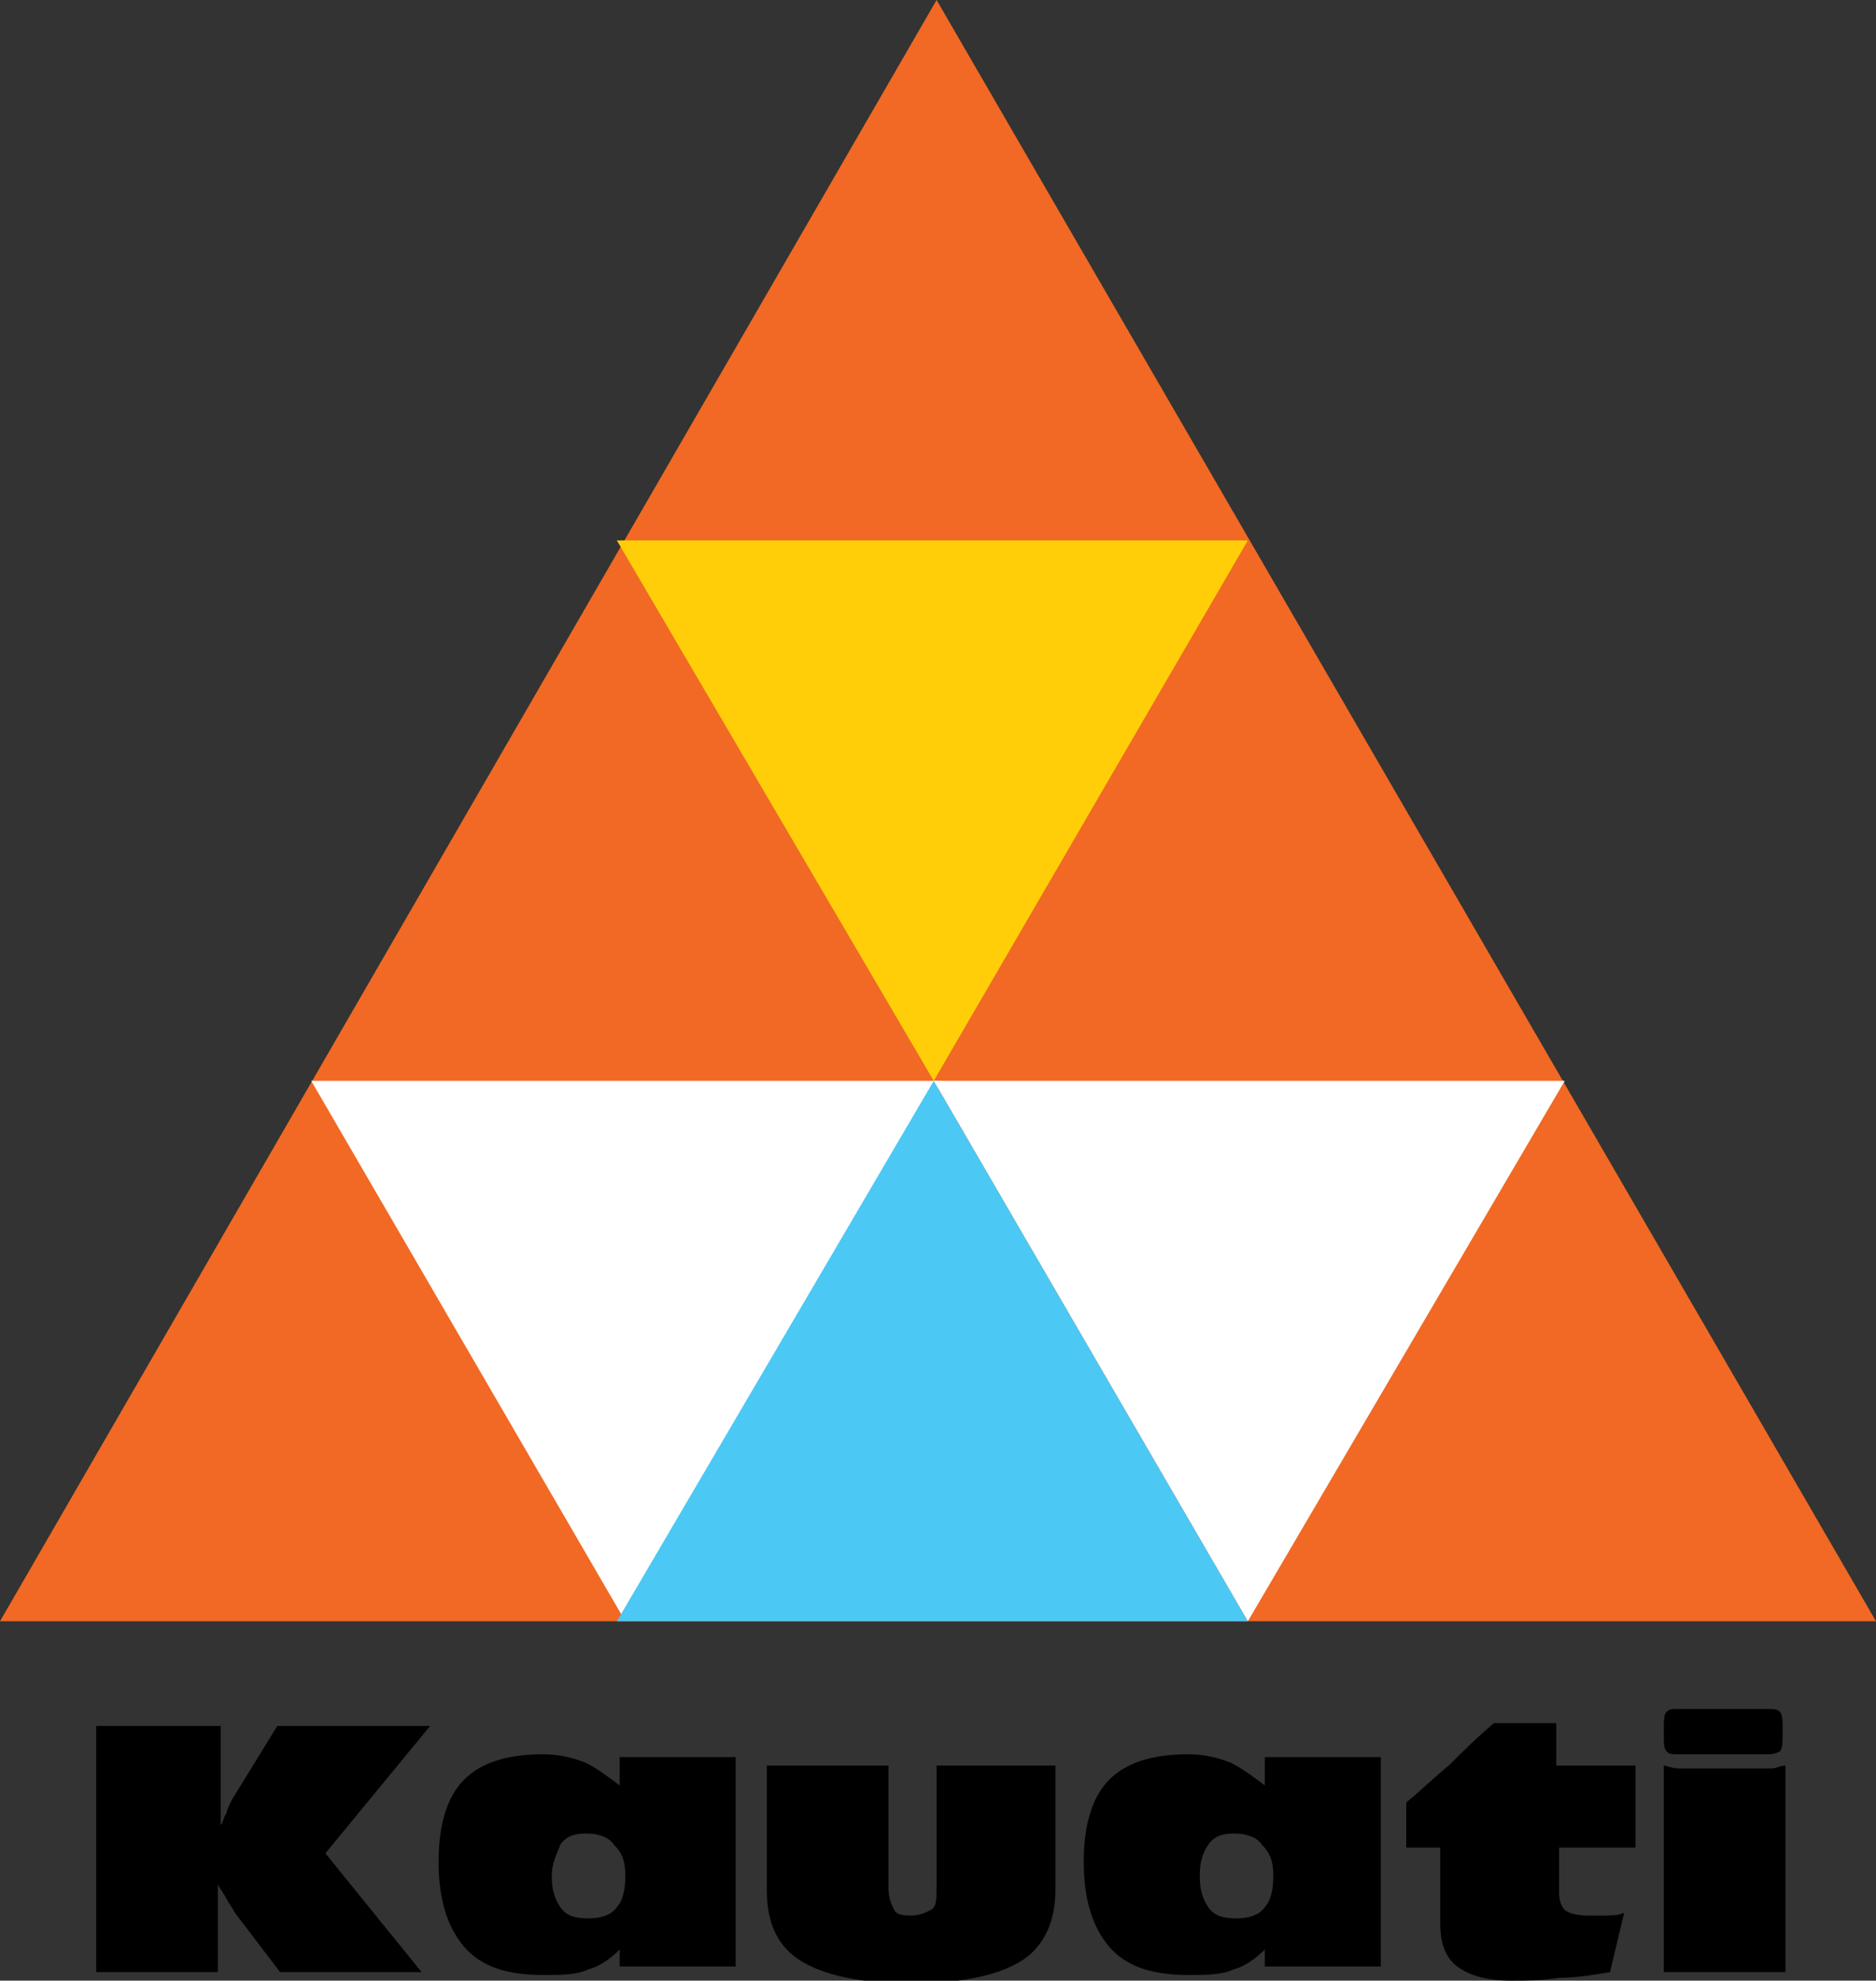 <?xml version="1.0" encoding="utf-8"?>
<!-- Generator: Adobe Illustrator 22.0.1, SVG Export Plug-In . SVG Version: 6.00 Build 0)  -->
<svg version="1.1" id="Layer_1" xmlns="http://www.w3.org/2000/svg" xmlns:xlink="http://www.w3.org/1999/xlink" x="0px" y="0px"
	 viewBox="0 0 66.3 70" style="enable-background:new 0 0 66.3 70;" xml:space="preserve">
<rect x="0" y="0" width="66.3" height="70" fill="#333333" stroke="none"/>
<style type="text/css">
	.st0{fill:#F16924;}
	.st1{fill:#FFCE08;}
	.st2{fill:#FFFFFF;}
	.st3{fill:#4CC8F4;}
</style>
<polygon class="st0" points="66.3,57.3 0,57.3 33.1,0 "/>
<polygon class="st1" points="44.1,19.1 21.8,19.1 33,38.2 "/>
<polygon class="st2" points="55.3,38.2 33,38.2 44.1,57.3 "/>
<polygon class="st2" points="33.3,38.2 11,38.2 22.1,57.3 "/>
<polygon class="st3" points="44.1,57.3 21.8,57.3 33,38.2 "/>
<path d="M3.4,69.7V61h4.4v2.2c0,0.1,0,0.3,0,0.4c0,0.2,0,0.5,0,0.9c0.1-0.1,0.1-0.3,0.2-0.4C8,64,8.1,63.8,8.2,63.6L9.8,61h5.4
	l-3.7,4.5l3.4,4.2h-5l-1.6-2.1c-0.1-0.2-0.2-0.3-0.3-0.5c-0.1-0.2-0.2-0.3-0.3-0.5c0,0.3,0,0.6,0,0.9c0,0.2,0,0.4,0,0.6v1.6H3.4z"/>
<path d="M21.9,69.7v-0.2c0-0.1,0-0.2,0-0.3c0-0.1,0-0.2,0-0.3c-0.3,0.3-0.7,0.6-1.1,0.7c-0.4,0.2-1,0.2-1.6,0.2
	c-1.3,0-2.2-0.3-2.8-1c-0.6-0.7-0.9-1.7-0.9-3c0-1.3,0.3-2.3,0.9-2.9c0.6-0.6,1.5-0.9,2.8-0.9c0.5,0,1,0.1,1.5,0.3
	c0.4,0.2,0.8,0.5,1.2,0.8c0-0.1,0-0.2,0-0.3c0-0.1,0-0.2,0-0.4v-0.2v-0.1H26v7.4H21.9z M19.5,66.3c0,0.5,0.1,0.8,0.3,1.1
	c0.2,0.3,0.5,0.4,1,0.4c0.4,0,0.8-0.1,1-0.4c0.2-0.2,0.3-0.6,0.3-1.1c0-0.5-0.1-0.8-0.4-1.1c-0.2-0.3-0.6-0.4-1-0.4
	c-0.4,0-0.7,0.1-0.9,0.4C19.7,65.5,19.5,65.8,19.5,66.3z"/>
<path d="M27.2,62.4h4.2v4.3c0,0.4,0.1,0.6,0.2,0.8c0.1,0.2,0.4,0.2,0.6,0.2c0.3,0,0.5-0.1,0.7-0.2s0.2-0.4,0.2-0.8v-4.3h4.2v4.4
	c0,1.1-0.4,2-1.2,2.5c-0.8,0.5-2.1,0.8-3.9,0.8c-1.8,0-3.1-0.3-3.9-0.8c-0.8-0.5-1.2-1.3-1.2-2.5V62.4z"/>
<path d="M44.7,69.7v-0.2c0-0.1,0-0.2,0-0.3c0-0.1,0-0.2,0-0.3c-0.3,0.3-0.7,0.6-1.1,0.7c-0.4,0.2-1,0.2-1.6,0.2
	c-1.3,0-2.2-0.3-2.8-1c-0.6-0.7-0.9-1.7-0.9-3c0-1.3,0.3-2.3,0.9-2.9c0.6-0.6,1.5-0.9,2.8-0.9c0.5,0,1,0.1,1.5,0.3
	c0.4,0.2,0.8,0.5,1.2,0.8c0-0.1,0-0.2,0-0.3c0-0.1,0-0.2,0-0.4v-0.2v-0.1h4.1v7.4H44.7z M42.4,66.3c0,0.5,0.1,0.8,0.3,1.1
	c0.2,0.3,0.5,0.4,1,0.4c0.4,0,0.8-0.1,1-0.4c0.2-0.2,0.3-0.6,0.3-1.1c0-0.5-0.1-0.8-0.4-1.1c-0.2-0.3-0.6-0.4-1-0.4
	c-0.4,0-0.7,0.1-0.9,0.4C42.5,65.5,42.4,65.8,42.4,66.3z"/>
<path d="M56.9,69.7c-0.6,0.1-1.2,0.2-1.8,0.2C54.5,70,54,70,53.4,70c-0.9,0-1.5-0.2-1.9-0.5c-0.4-0.3-0.6-0.8-0.6-1.5v-2.7h-1.2
	v-1.6c0.5-0.4,1-0.9,1.5-1.3c0.5-0.5,1-1,1.6-1.5H55v1.5h2.8v2.9h-2.7v1.6c0,0.3,0.1,0.5,0.2,0.6c0.1,0.1,0.4,0.2,0.8,0.2
	c0.2,0,0.4,0,0.6,0c0.2,0,0.5,0,0.7-0.1L56.9,69.7z"/>
<path d="M58.8,69.7v-7.3c0.1,0,0.3,0.1,0.5,0.1c0.2,0,0.4,0,0.7,0h1.9c0.3,0,0.5,0,0.7,0c0.2,0,0.3-0.1,0.5-0.1v7.3H58.8z M59.3,62
	c-0.2,0-0.3,0-0.4-0.1c-0.1-0.1-0.1-0.3-0.1-0.7c0-0.4,0-0.6,0.1-0.7c0.1-0.1,0.2-0.1,0.4-0.1h3.2c0.2,0,0.3,0,0.4,0.1
	c0.1,0.1,0.1,0.3,0.1,0.7c0,0.4,0,0.6-0.1,0.7C62.7,62,62.6,62,62.4,62H59.3z"/>
</svg>

